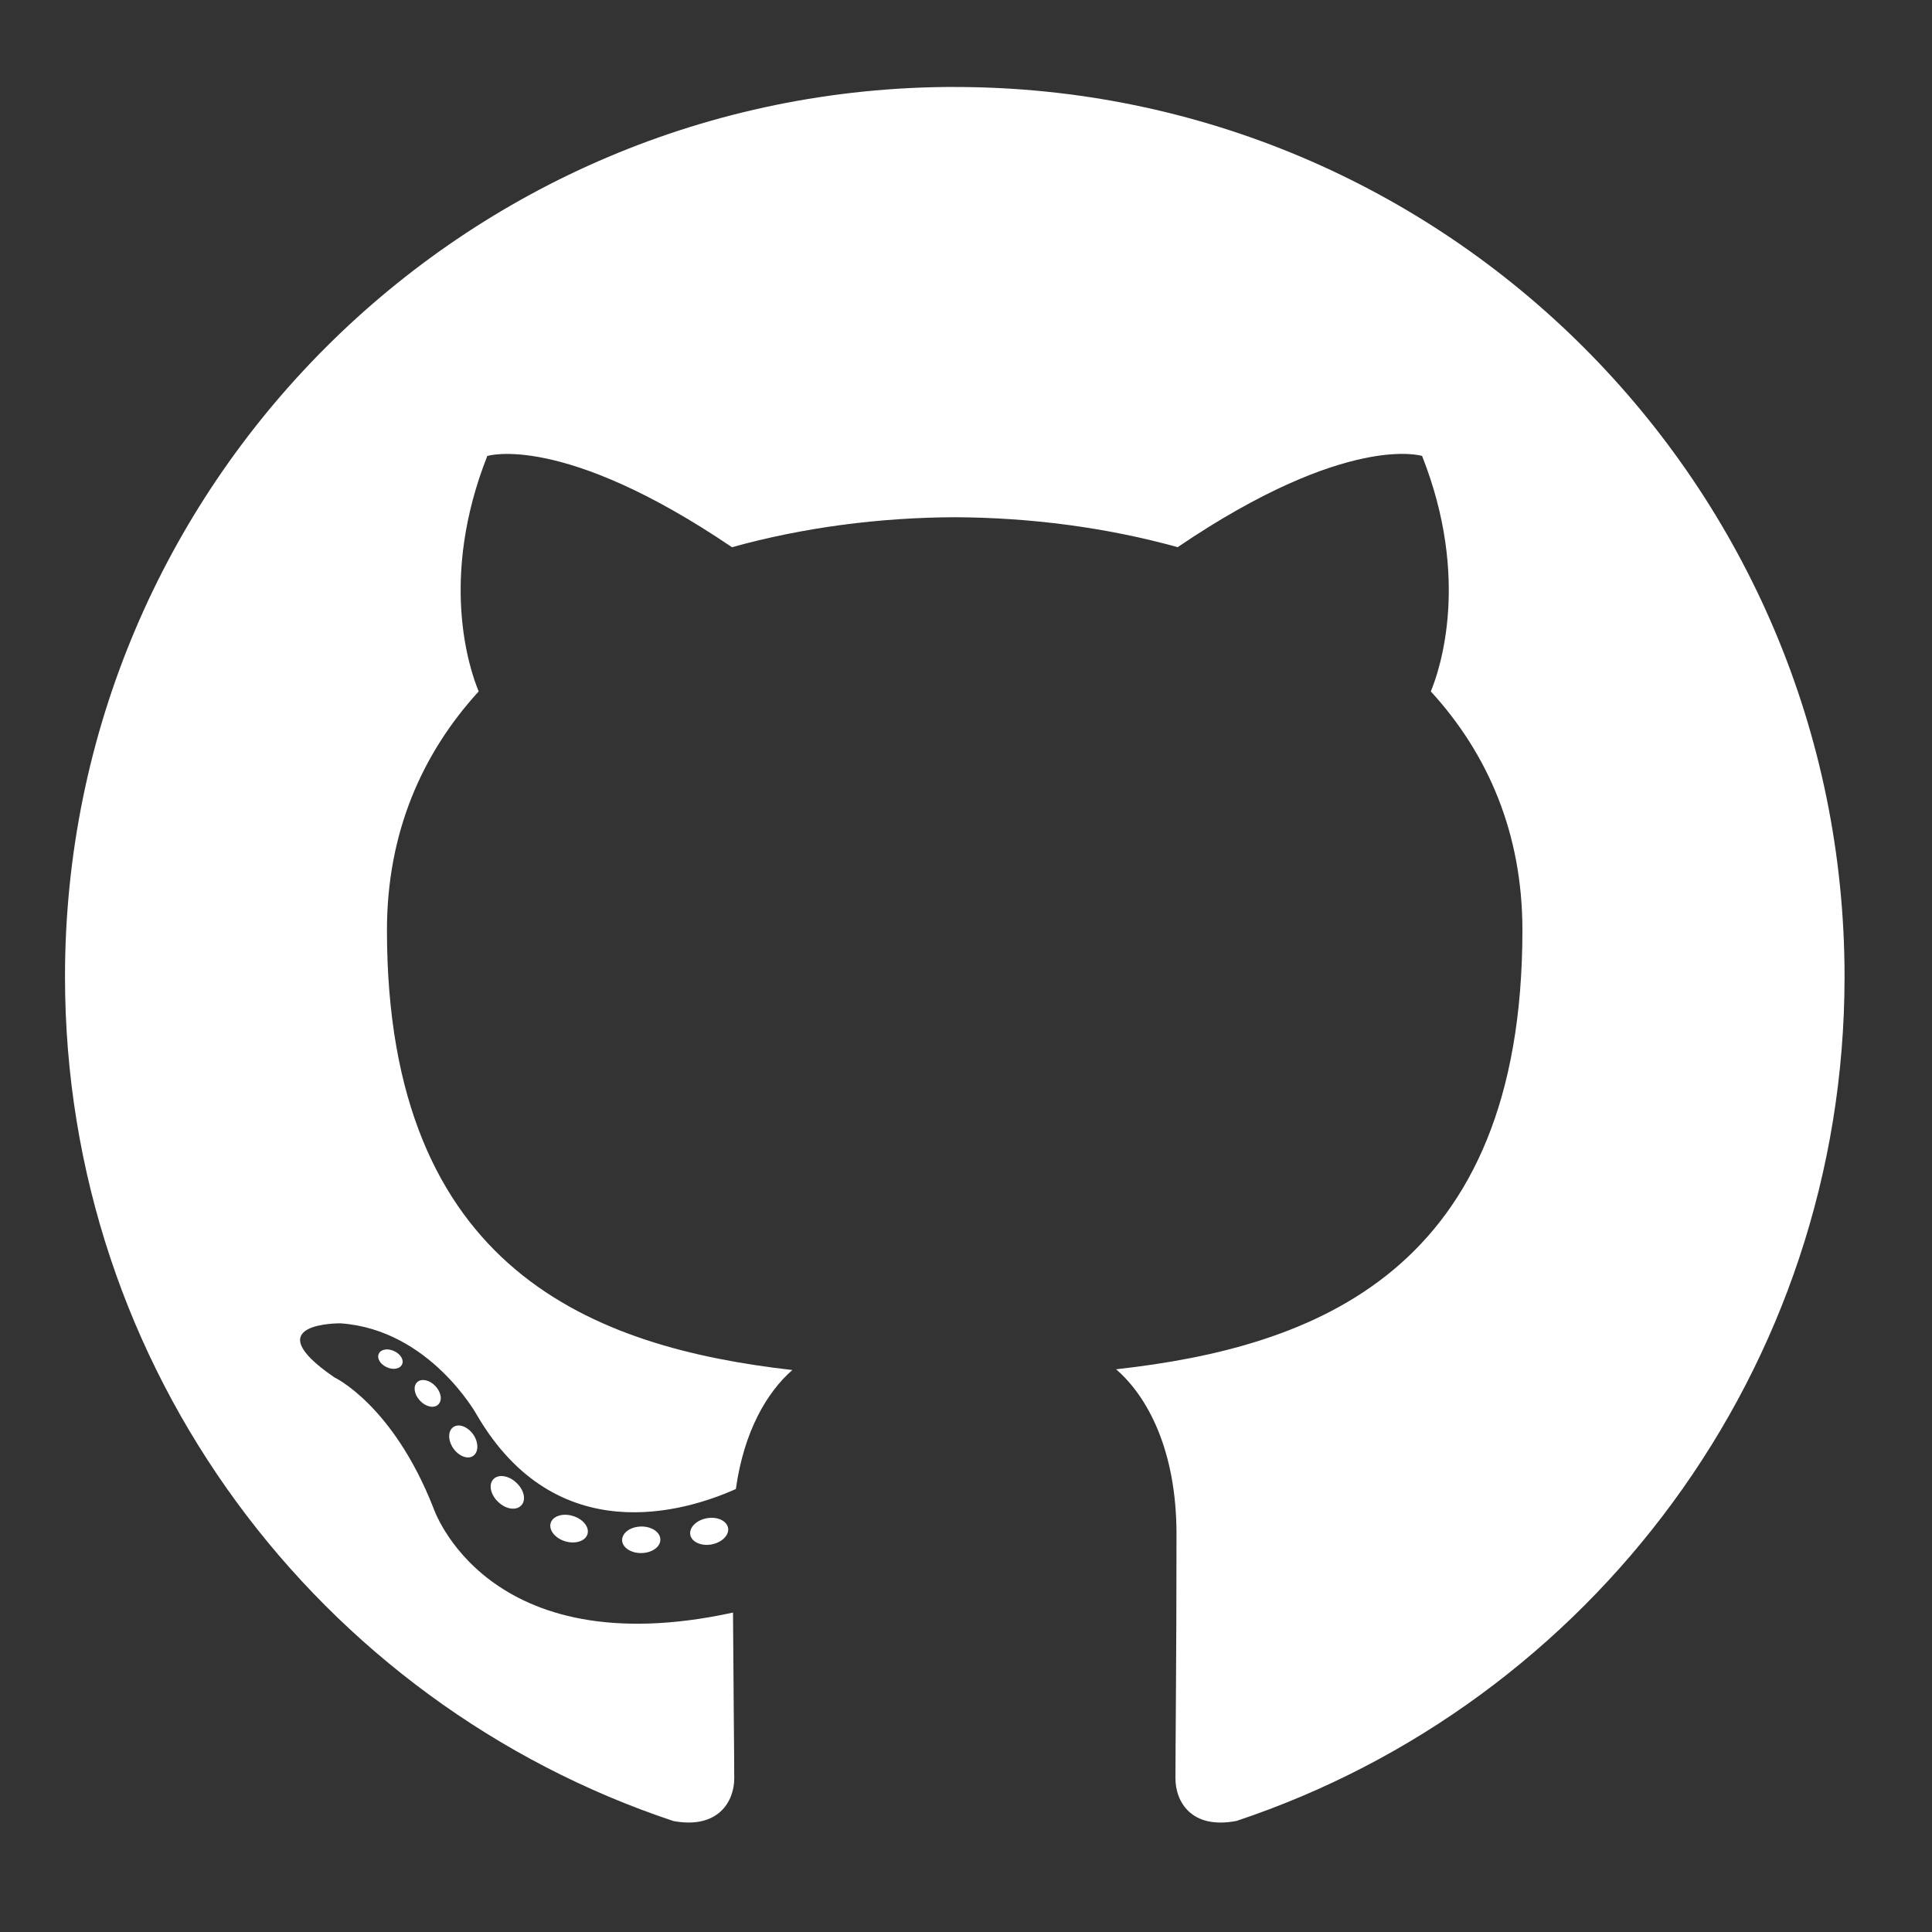 <svg width="42" height="42" viewBox="0 0 42 42" fill="none" xmlns="http://www.w3.org/2000/svg">
<rect x="0" y="0" width="42" height="42" fill="#333333" stroke="none"/>
<path fill-rule="evenodd" clip-rule="evenodd" d="M20.756 1.89C10.074 1.89 1.413 10.55 1.413 21.233C1.413 29.78 6.955 37.03 14.64 39.588C15.607 39.767 15.962 39.169 15.962 38.658C15.962 38.196 15.944 36.673 15.935 35.056C10.554 36.227 9.419 32.774 9.419 32.774C8.539 30.538 7.271 29.944 7.271 29.944C5.516 28.743 7.403 28.768 7.403 28.768C9.345 28.904 10.368 30.762 10.368 30.762C12.094 33.718 14.893 32.864 15.997 32.37C16.171 31.119 16.672 30.266 17.225 29.783C12.929 29.294 8.412 27.635 8.412 20.224C8.412 18.112 9.168 16.386 10.406 15.031C10.204 14.545 9.542 12.577 10.593 9.913C10.593 9.913 12.217 9.393 15.913 11.896C17.456 11.467 19.111 11.251 20.756 11.244C22.399 11.251 24.055 11.466 25.601 11.895C29.293 9.392 30.915 9.912 30.915 9.912C31.968 12.576 31.306 14.544 31.105 15.031C32.345 16.386 33.096 18.111 33.096 20.223C33.096 27.652 28.57 29.288 24.263 29.767C24.957 30.367 25.576 31.545 25.576 33.349C25.576 35.937 25.553 38.02 25.553 38.657C25.553 39.172 25.902 39.775 26.882 39.585C34.563 37.025 40.099 29.777 40.099 21.233C40.099 10.551 31.438 1.891 20.756 1.891V1.89Z" fill="white"/>
<path d="M8.739 29.662C8.696 29.759 8.545 29.787 8.408 29.722C8.267 29.659 8.188 29.528 8.234 29.431C8.275 29.332 8.427 29.305 8.567 29.371C8.708 29.434 8.788 29.567 8.739 29.663L8.739 29.662ZM9.523 30.537C9.431 30.622 9.25 30.582 9.128 30.447C9.001 30.312 8.977 30.132 9.071 30.045C9.167 29.96 9.342 30 9.468 30.135C9.595 30.271 9.62 30.45 9.523 30.537L9.523 30.537ZM10.286 31.65C10.167 31.733 9.973 31.656 9.853 31.484C9.735 31.311 9.735 31.105 9.856 31.022C9.976 30.94 10.167 31.014 10.289 31.185C10.407 31.359 10.407 31.566 10.286 31.65V31.65ZM11.33 32.727C11.224 32.844 10.998 32.812 10.833 32.653C10.664 32.497 10.617 32.275 10.723 32.159C10.831 32.041 11.058 32.074 11.224 32.232C11.393 32.388 11.444 32.61 11.331 32.727L11.33 32.727ZM12.771 33.352C12.724 33.503 12.507 33.572 12.288 33.507C12.069 33.441 11.926 33.264 11.971 33.111C12.015 32.958 12.234 32.887 12.455 32.956C12.674 33.022 12.817 33.198 12.771 33.352ZM14.355 33.467C14.36 33.627 14.174 33.759 13.945 33.762C13.713 33.767 13.526 33.638 13.524 33.481C13.524 33.32 13.706 33.19 13.937 33.185C14.166 33.181 14.355 33.309 14.355 33.467L14.355 33.467ZM15.828 33.217C15.855 33.372 15.695 33.532 15.467 33.575C15.243 33.616 15.034 33.52 15.006 33.365C14.978 33.206 15.141 33.046 15.365 33.005C15.594 32.965 15.799 33.059 15.828 33.217V33.217Z" fill="white"/>
</svg>
